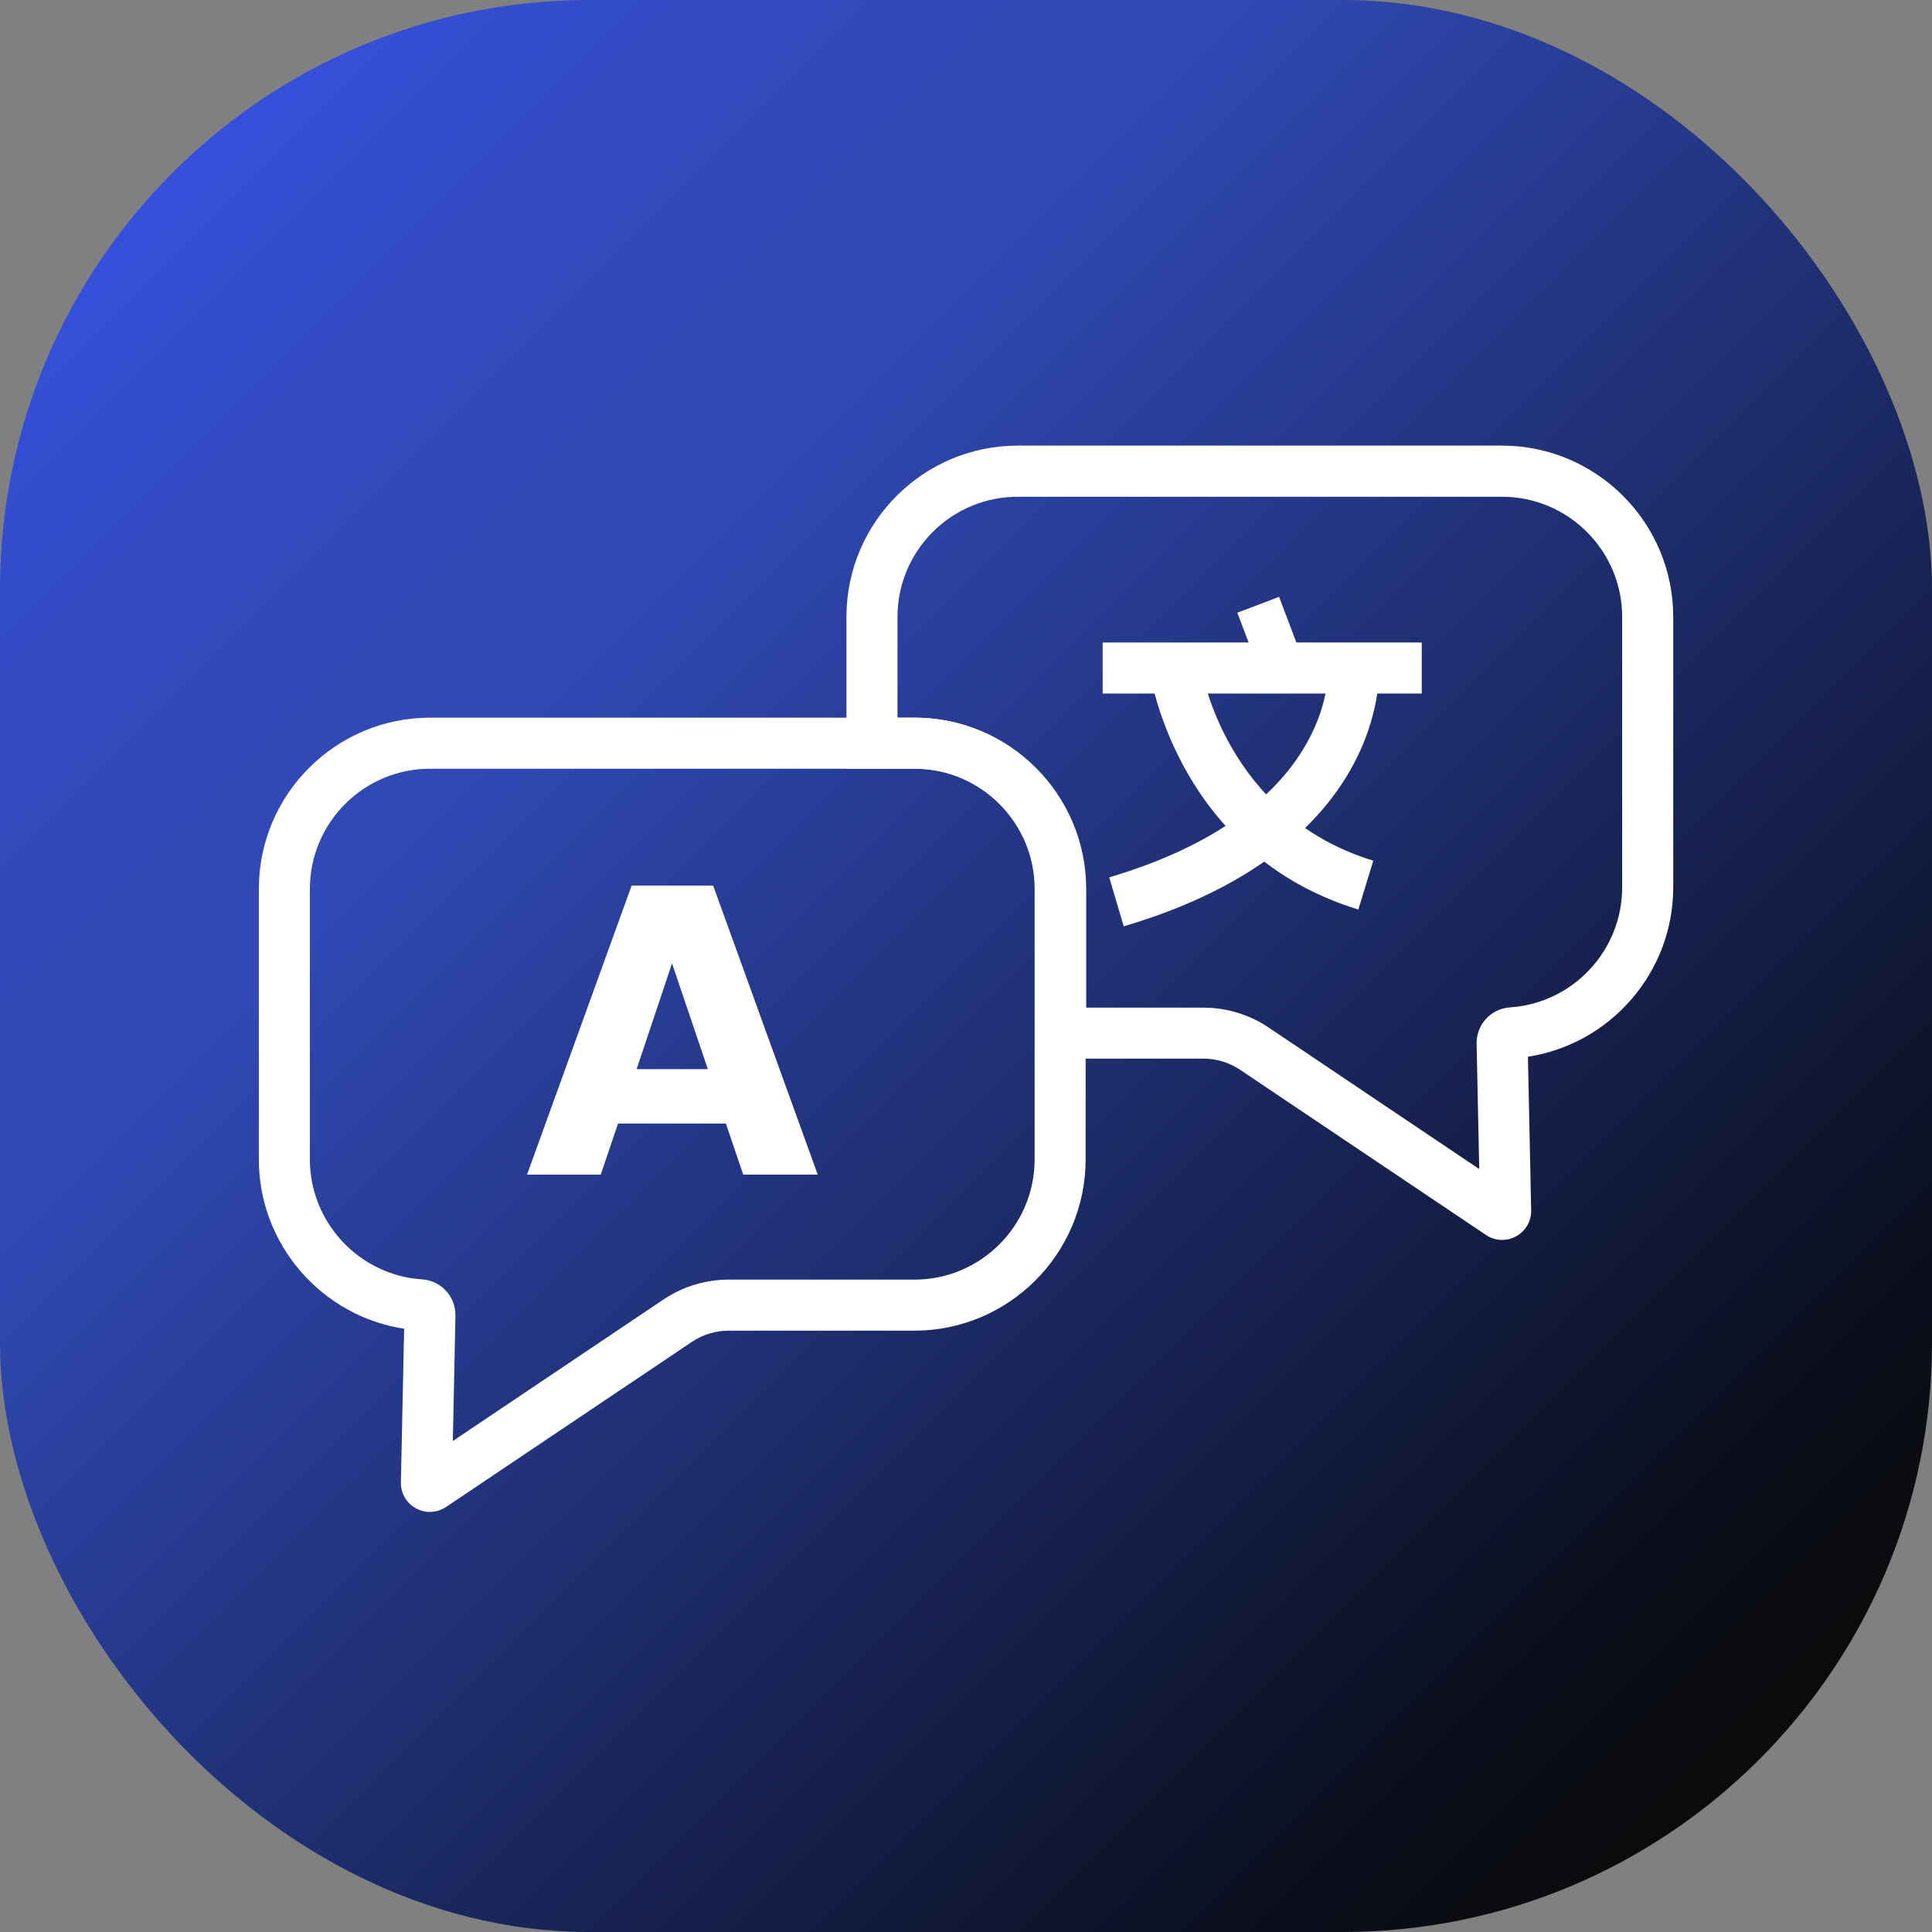 <?xml version="1.0" encoding="UTF-8"?>
<svg xmlns="http://www.w3.org/2000/svg" id="Layer_2" data-name="Layer 2" viewBox="0 0 302.75 302.75">
  <rect x="0" y="0" width="302.75" height="302.75" fill="#808080" stroke="none"/>
  <defs>
    <style>
            .cls-1 {
            fill: url(#linear-gradient);
            }

            .cls-2 {
            fill: #fff;
            }
        </style>
    <linearGradient id="linear-gradient" x1="27.05" y1="27.05" x2="275.7" y2="275.7" gradientUnits="userSpaceOnUse">
      <stop offset="0" stop-color="#3650dc"></stop>
      <stop offset=".02" stop-color="#354fd6"></stop>
      <stop offset=".1" stop-color="#324bc4"></stop>
      <stop offset=".19" stop-color="#3049b8"></stop>
      <stop offset=".28" stop-color="#3049b5"></stop>
      <stop offset=".67" stop-color="#182456"></stop>
      <stop offset=".89" stop-color="#0b0f1e"></stop>
      <stop offset="1" stop-color="#0b0b0b"></stop>
    </linearGradient>
  </defs>
  <g id="Translate_icons">
    <rect class="cls-1" width="302.75" height="302.75" rx="92.36" ry="92.36"></rect>
    <g>
      <g>
        <path class="cls-2" d="m67.37,236.93c-.75,0-1.5-.19-2.18-.56-1.5-.82-2.41-2.38-2.37-4.09l.51-24.06c-12.94-1.98-22.77-13.22-22.77-26.54v-42.38c0-14.8,12.04-26.84,26.84-26.84h75.88c14.8,0,26.84,12.04,26.84,26.84v42.38c0,14.8-12.04,26.84-26.84,26.84h-29.07c-2.08,0-4.09.61-5.81,1.77l-38.49,25.85c-.77.52-1.65.78-2.54.78Zm.03-116.47c-10.39,0-18.84,8.45-18.84,18.84v42.38c0,9.89,7.72,18.15,17.58,18.8,3,.2,5.29,2.71,5.23,5.71l-.41,19.62,32.99-22.16c3.05-2.05,6.6-3.13,10.27-3.13h29.07c10.39,0,18.84-8.45,18.84-18.84v-42.38c0-10.39-8.45-18.84-18.84-18.84h-75.88Z"></path>
        <path class="cls-2" d="m235.39,194.3c-.89,0-1.77-.26-2.54-.78l-38.49-25.86c-1.72-1.16-3.73-1.77-5.81-1.77h-26.34v-26.6c0-10.39-8.45-18.84-18.84-18.84h-10.73v-23.78c0-14.8,12.04-26.84,26.84-26.84h75.88c14.8,0,26.84,12.04,26.84,26.84v42.38c0,13.32-9.83,24.56-22.77,26.54l.51,24.06c.04,1.7-.87,3.27-2.37,4.09-.69.38-1.44.56-2.19.56Zm-65.18-36.4h18.34c3.67,0,7.23,1.08,10.27,3.13l32.98,22.16-.41-19.62c-.07-3,2.23-5.51,5.23-5.71,9.86-.65,17.58-8.91,17.58-18.8v-42.38c0-10.39-8.45-18.84-18.84-18.84h-75.88c-10.39,0-18.84,8.45-18.84,18.84v15.78h2.73c14.8,0,26.84,12.04,26.84,26.84v18.6Z"></path>
      </g>
      <path class="cls-2" d="m113.76,176.06h-16.91l-2.71,8h-11.55l16.39-45.29h12.77l16.39,45.29h-11.68l-2.71-8Zm-2.84-8.52l-5.61-16.58-5.55,16.58h11.16Z"></path>
      <g>
        <rect class="cls-2" x="172.79" y="100.68" width="50" height="8"></rect>
        <path class="cls-2" d="m176.09,145.15l-2.27-7.67c34.89-10.31,34.31-31.67,34.27-32.57l7.99-.47c.07,1.16,1.33,28.51-39.99,40.72Z"></path>
        <path class="cls-2" d="m212.86,142.53c-28.07-8.59-32.5-36.09-32.67-37.26l7.91-1.2c.15.97,3.95,23.72,27.1,30.8l-2.34,7.65Z"></path>
        <rect class="cls-2" x="195.55" y="94.42" width="7" height="10.61" transform="translate(-22.44 77.15) rotate(-20.79)"></rect>
      </g>
    </g>
  </g>
</svg>
